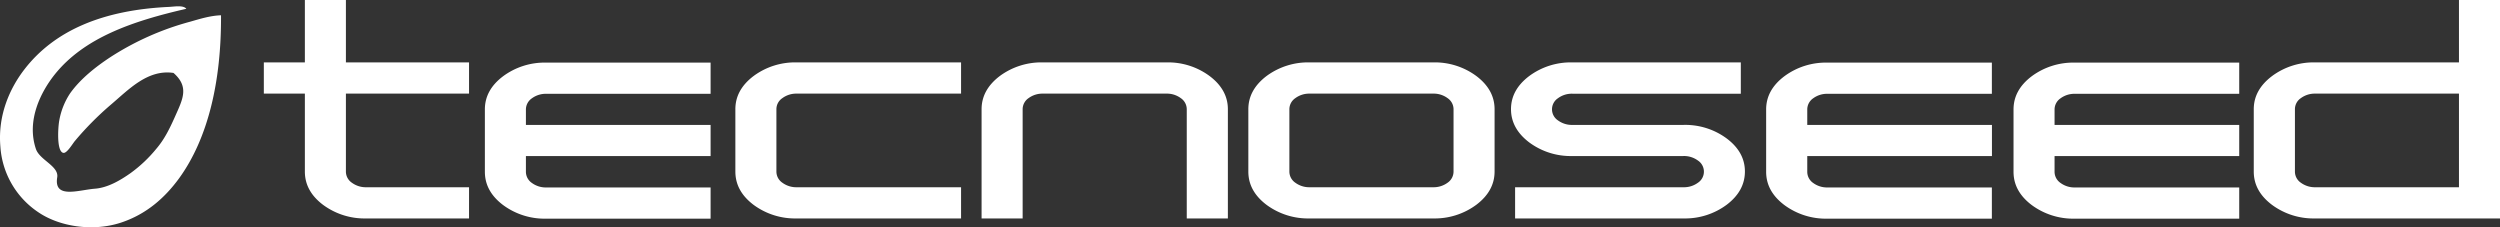 <svg xmlns="http://www.w3.org/2000/svg" viewBox="0 0 940.65 85.5"><rect x="0" y="0" width="940.65" height="85.5" fill="#333333" stroke="none"/><g id="Livello_2" data-name="Livello 2"><g id="Livello_1-2" data-name="Livello 1"><path d="M41.58,21.47C36,25.14,30.27,29.66,26.39,35.1a27,27,0,0,0-4.11,10.35c-.48,2.71-1,11.62,1.56,12.07,1.34.24,3.47-3.46,4.4-4.55A116.45,116.45,0,0,1,41.58,39.5c6.7-5.65,13.9-13.51,23.7-12.06,6,5.27,3.49,9.87.56,16.46-2.08,4.67-4.05,8.61-7,12.05a51.18,51.18,0,0,1-9.78,9.23c-3.57,2.51-8.37,5.44-13.34,5.82-6.07.46-15.55,4-14.19-4.26.69-4.25-6.53-6.46-8-10.64-3.68-10.82,1.91-21.58,7-28C31.66,14.15,49.94,7.93,70.1,3.31c-1.1-1.46-4.6-.8-6.53-.71C38.9,3.75,20.71,11.34,9.36,25.88,3.72,33.1-.87,43.27.14,55.11A32.21,32.21,0,0,0,14.33,79.8c7.89,5.42,20.4,7.47,31.08,4,9.71-3.18,16.68-9.44,22-16.74,10.87-15,15.9-36.45,15.75-61.31-4.07.14-7.92,1.36-11.64,2.42A105.89,105.89,0,0,0,41.58,21.47Z" fill="#fff"/><path d="M130.15,0H114.71V23.48H99.27V35.23h15.44V64.58q0,7.29,6.79,12.45a26.29,26.29,0,0,0,16.37,5.16h38.61V70.45H137.87a8.81,8.81,0,0,1-5.48-1.7,5.08,5.08,0,0,1-2.24-4.17V35.23h46.33V23.48H130.15Z" fill="#fff"/><path d="M283.48,28.65q-6.8,5.18-6.79,12.44V64.58q0,7.29,6.79,12.45a26.27,26.27,0,0,0,16.37,5.16h61.76V70.45H299.85a8.81,8.81,0,0,1-5.48-1.7,5.08,5.08,0,0,1-2.24-4.17V41.09a5,5,0,0,1,2.24-4.16,8.75,8.75,0,0,1,5.48-1.7h61.76V23.48H299.85A26.27,26.27,0,0,0,283.48,28.65Z" fill="#fff"/><path d="M455.18,28.65a26.26,26.26,0,0,0-16.36-5.17H392.49a26.31,26.31,0,0,0-16.37,5.17q-6.78,5.18-6.79,12.44v41.1h15.45V41.09A5.06,5.06,0,0,1,387,36.93a8.79,8.79,0,0,1,5.48-1.7h46.33a8.75,8.75,0,0,1,5.48,1.7,5.07,5.07,0,0,1,2.24,4.16v41.1H462V41.09Q462,33.82,455.18,28.65Z" fill="#fff"/><path d="M555.55,28.65a26.29,26.29,0,0,0-16.37-5.17H492.86a26.29,26.29,0,0,0-16.37,5.17q-6.78,5.18-6.79,12.44V64.58q0,7.29,6.79,12.45a26.29,26.29,0,0,0,16.37,5.16h46.32A26.29,26.29,0,0,0,555.55,77q6.8-5.18,6.8-12.45V41.09Q562.35,33.82,555.55,28.65Zm-8.64,35.93a5.1,5.1,0,0,1-2.24,4.17,8.84,8.84,0,0,1-5.49,1.7H492.86a8.81,8.81,0,0,1-5.48-1.7,5.1,5.1,0,0,1-2.24-4.17V41.09a5.07,5.07,0,0,1,2.24-4.16,8.75,8.75,0,0,1,5.48-1.7h46.32a8.78,8.78,0,0,1,5.49,1.7,5.07,5.07,0,0,1,2.24,4.16Z" fill="#fff"/><path d="M649.74,52.14A26.2,26.2,0,0,0,633.38,47H591.69a8.82,8.82,0,0,1-5.49-1.7,5,5,0,0,1,0-8.34,8.76,8.76,0,0,1,5.49-1.7H655V23.48h-63.3a26.27,26.27,0,0,0-16.37,5.17q-6.81,5.18-6.8,12.44t6.8,12.45a26.21,26.21,0,0,0,16.37,5.17h41.69a8.81,8.81,0,0,1,5.48,1.7,5,5,0,0,1,0,8.34,8.81,8.81,0,0,1-5.48,1.7H570.07V82.19h63.31A26.26,26.26,0,0,0,649.74,77q6.79-5.18,6.8-12.45T649.74,52.14Z" fill="#fff"/><path d="M925.21,0V23.48h-54a26.25,26.25,0,0,0-16.37,5.17Q848,33.83,848,41.09V64.58q0,7.29,6.8,12.45a26.25,26.25,0,0,0,16.37,5.16h69.48V0Zm0,70.45h-54a8.84,8.84,0,0,1-5.49-1.7,5.07,5.07,0,0,1-2.23-4.17V41.09a5,5,0,0,1,2.23-4.16,8.78,8.78,0,0,1,5.49-1.7h54Z" fill="#fff"/><path d="M197.88,41.17A5.1,5.1,0,0,1,200.12,37a8.81,8.81,0,0,1,5.48-1.7h61.77V23.56H205.6a26.26,26.26,0,0,0-16.36,5.17q-6.81,5.16-6.8,12.44V64.66q0,7.29,6.8,12.45a26.26,26.26,0,0,0,16.36,5.16h61.77V70.53H205.6a8.81,8.81,0,0,1-5.48-1.7,5.1,5.1,0,0,1-2.24-4.17V58.71h69.49V47H197.88Z" fill="#fff"/><path d="M680,41.17A5.1,5.1,0,0,1,682.21,37a8.81,8.81,0,0,1,5.48-1.7h61.77V23.56H687.69a26.24,26.24,0,0,0-16.36,5.17q-6.8,5.16-6.8,12.44V64.66q0,7.29,6.8,12.45a26.24,26.24,0,0,0,16.36,5.16h61.77V70.53H687.69a8.81,8.81,0,0,1-5.48-1.7A5.1,5.1,0,0,1,680,64.66V58.71h69.49V47H680Z" fill="#fff"/><path d="M773.05,41.17A5.08,5.08,0,0,1,775.29,37a8.79,8.79,0,0,1,5.48-1.7h61.76V23.56H780.77a26.27,26.27,0,0,0-16.37,5.17q-6.79,5.16-6.79,12.44V64.66q0,7.29,6.79,12.45a26.27,26.27,0,0,0,16.37,5.16h61.76V70.53H780.77a8.79,8.79,0,0,1-5.48-1.7,5.08,5.08,0,0,1-2.24-4.17V58.71h69.48V47H773.05Z" fill="#fff"/></g></g></svg>